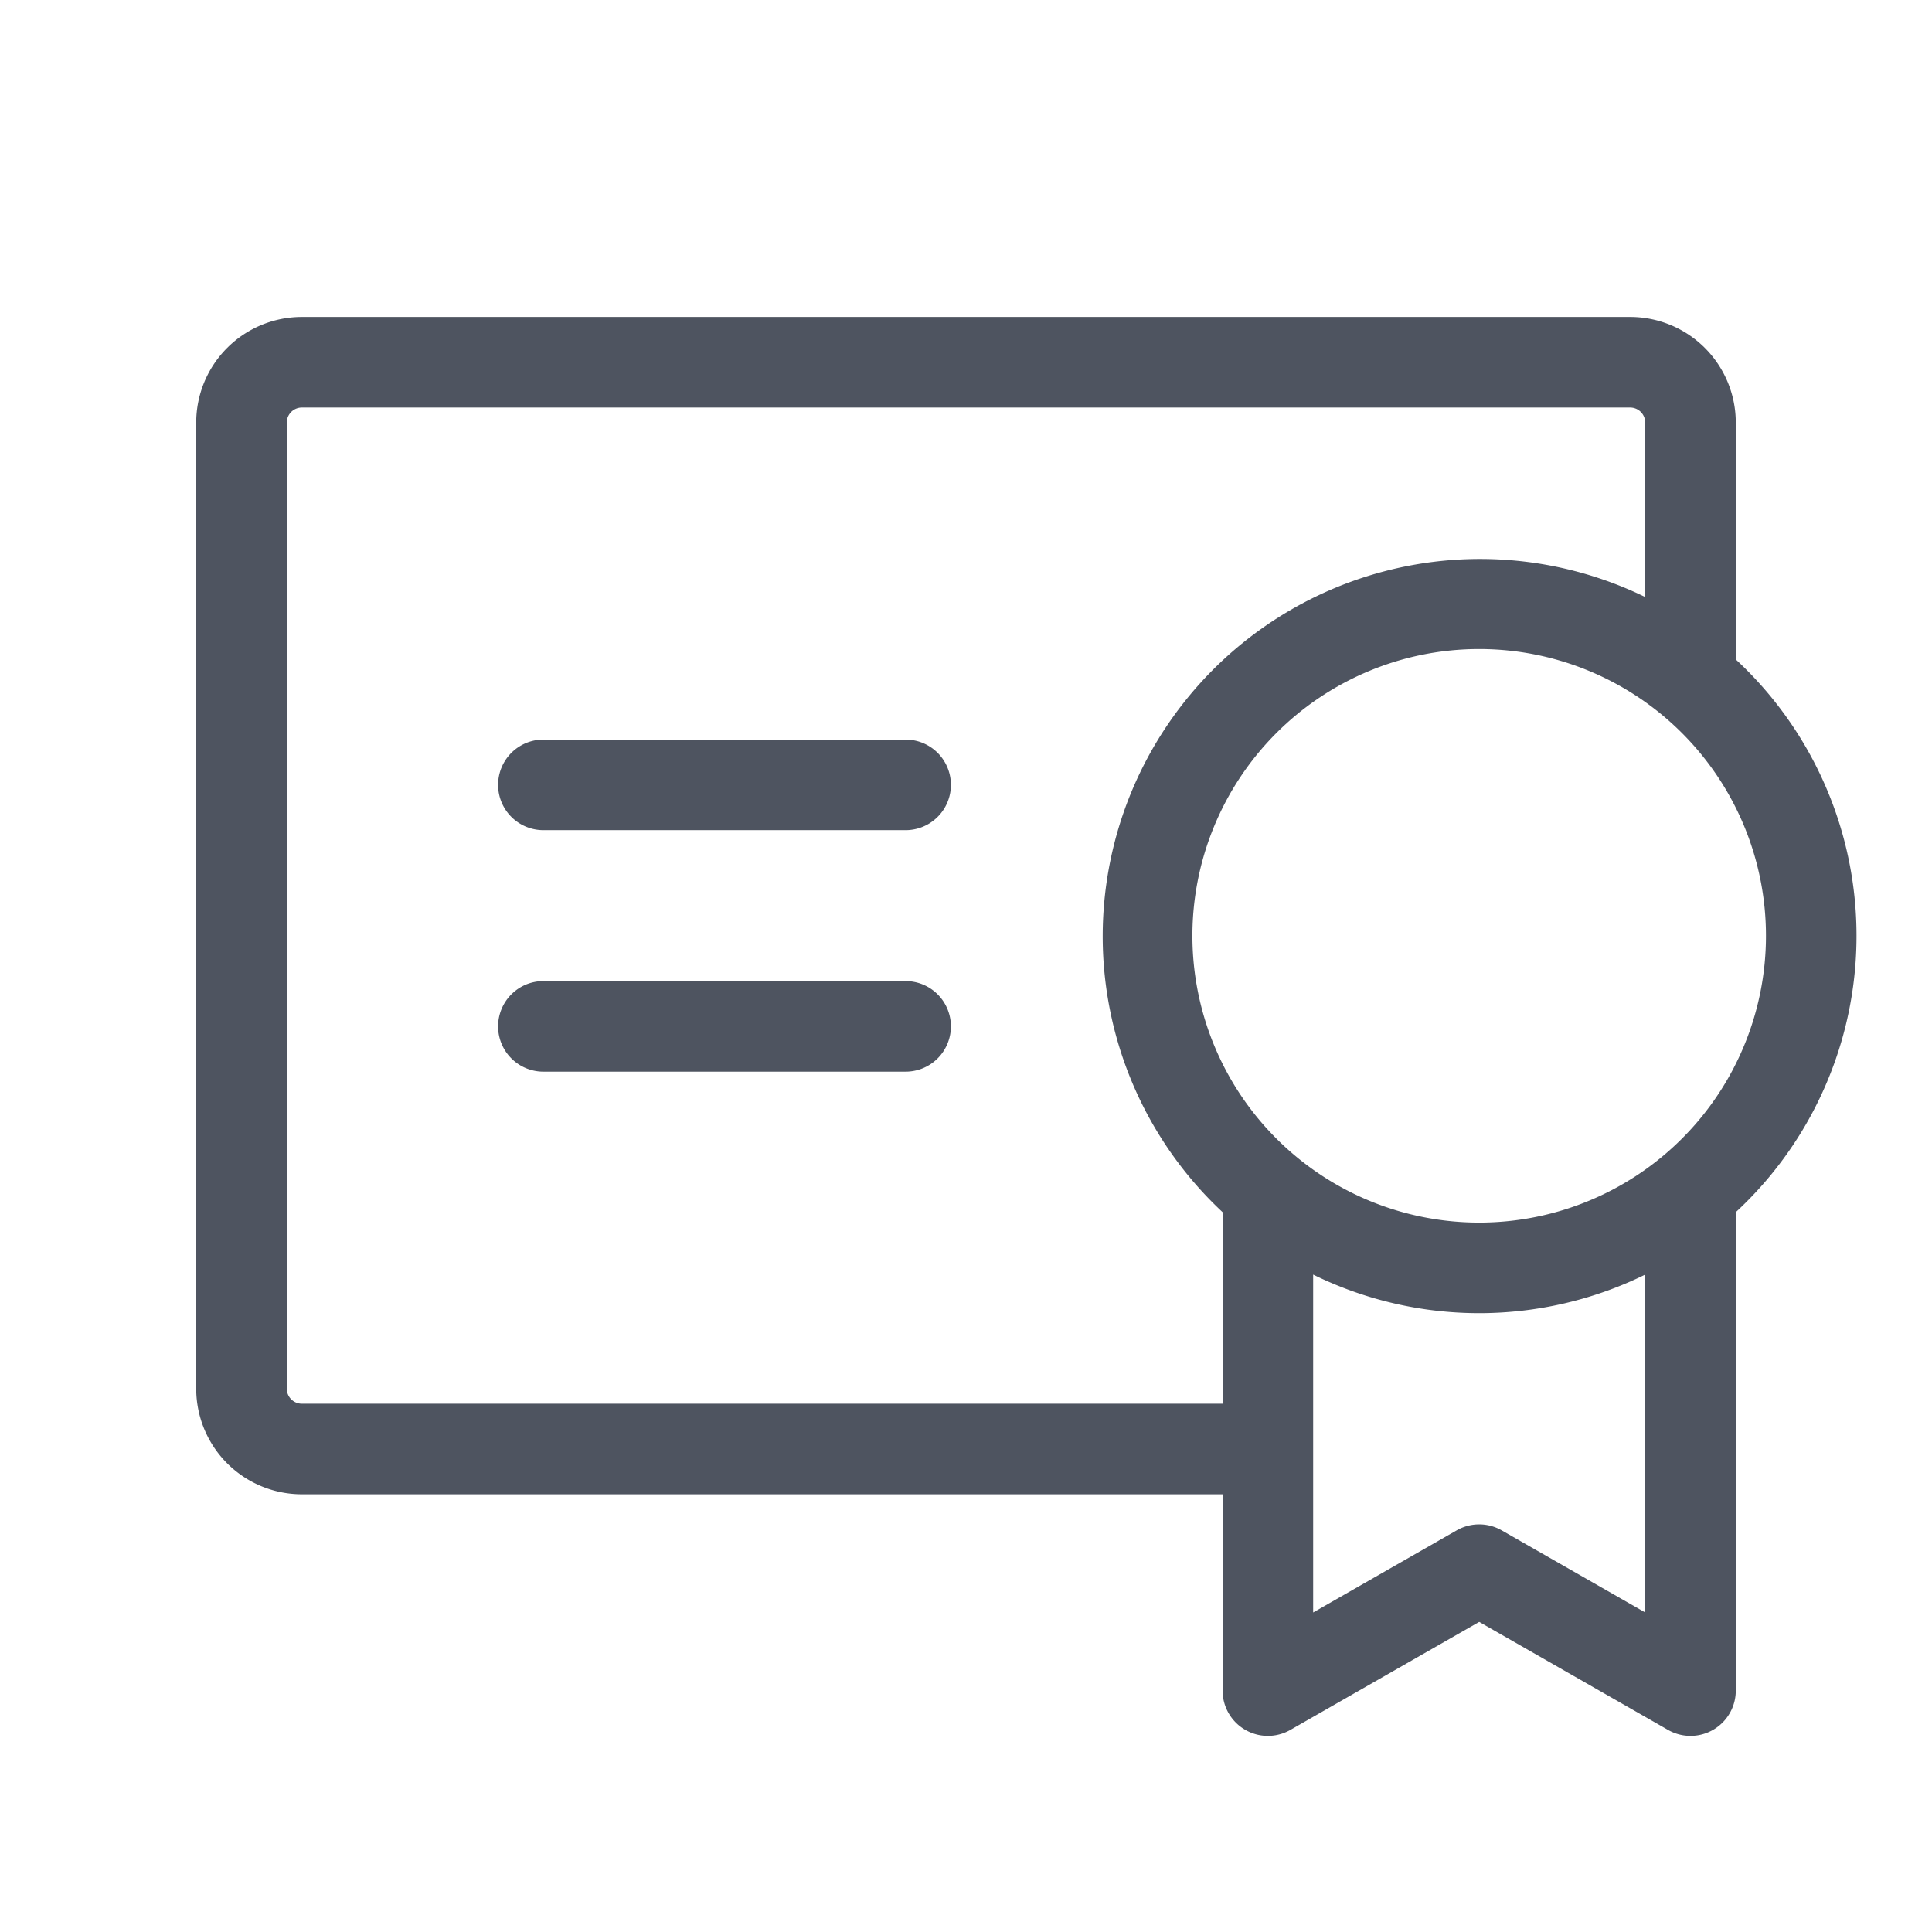 <?xml version="1.0" encoding="UTF-8"?> <svg xmlns="http://www.w3.org/2000/svg" width="64" height="64" viewBox="0 0 256 256"><path fill="#4e5460" d="M126 136a6 6 0 0 1-6 6H72a6 6 0 0 1 0-12h48a6 6 0 0 1 6 6m-6-38H72a6 6 0 0 0 0 12h48a6 6 0 0 0 0-12m110 62.62V224a6 6 0 0 1-9 5.21l-25-14.3l-25 14.3a6 6 0 0 1-9-5.21v-26H40a14 14 0 0 1-14-14V56a14 14 0 0 1 14-14h176a14 14 0 0 1 14 14v31.38a49.91 49.91 0 0 1 0 73.24M196 86a38 38 0 1 0 38 38a38 38 0 0 0-38-38m-34 100v-25.38a50 50 0 0 1 56-81.51V56a2 2 0 0 0-2-2H40a2 2 0 0 0-2 2v128a2 2 0 0 0 2 2Zm56-17.11a49.91 49.91 0 0 1-44 0v44.77l19-10.87a6 6 0 0 1 6 0l19 10.87Z"></path></svg> 